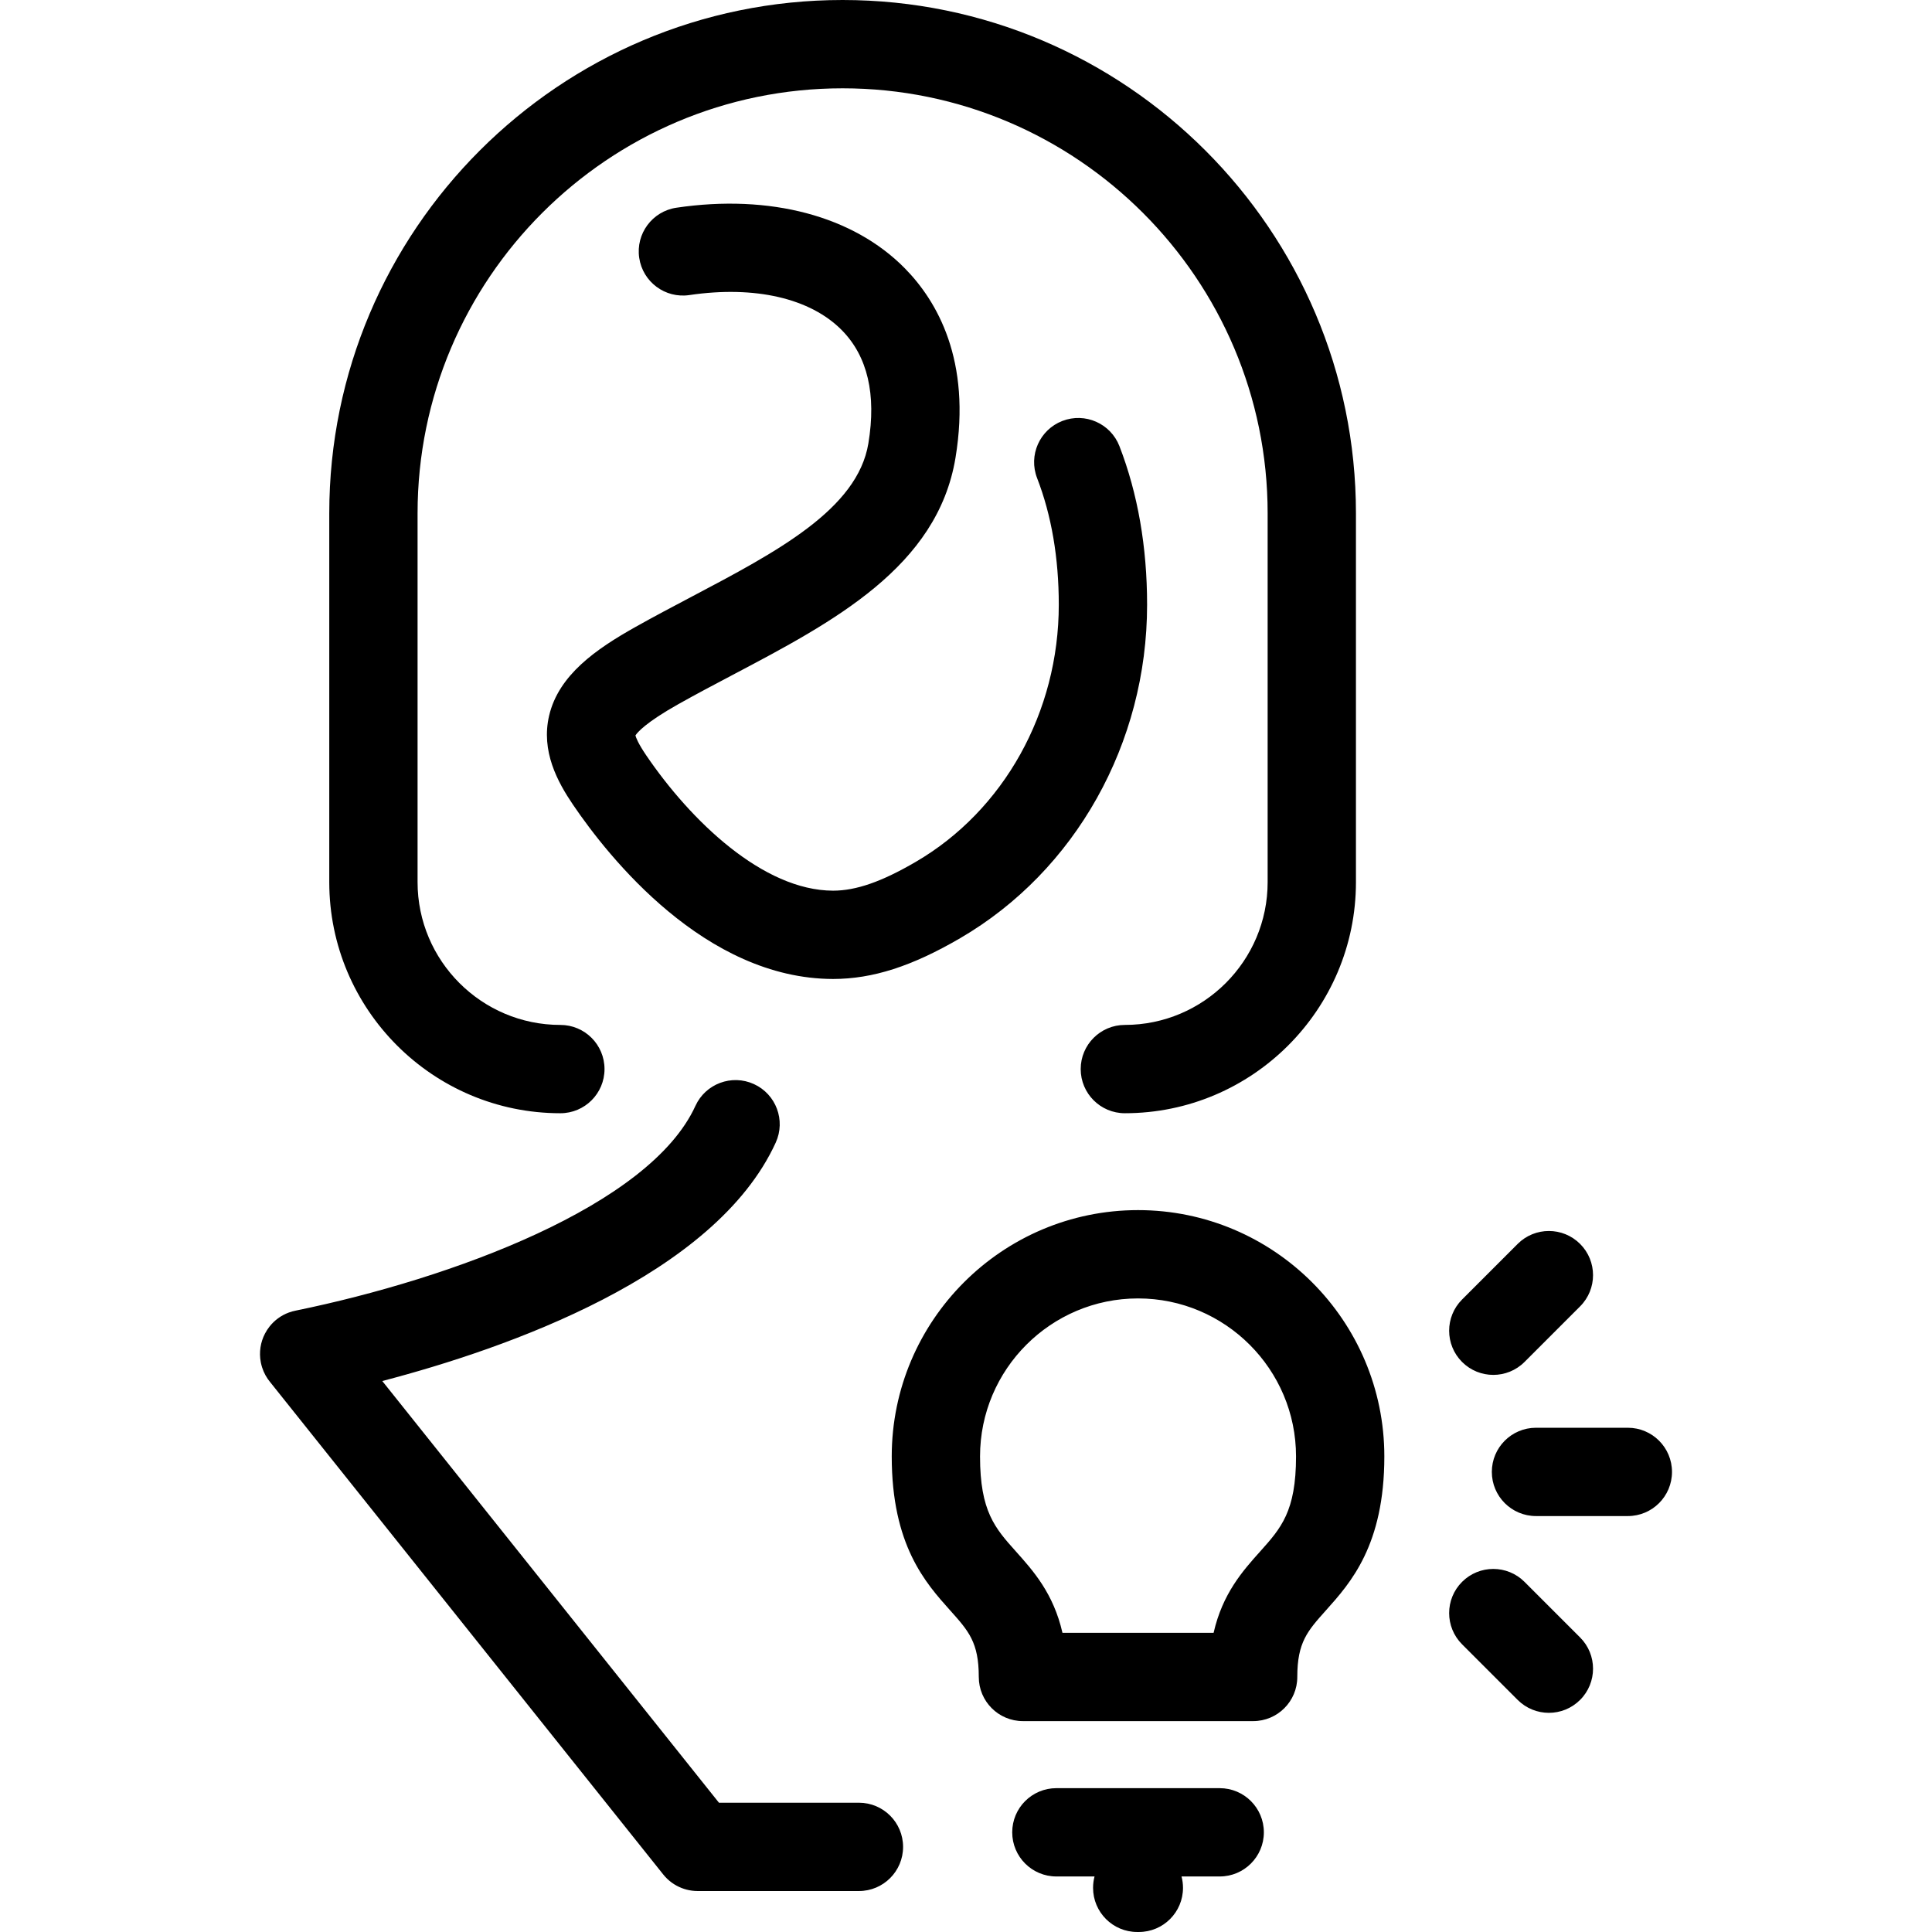 <?xml version="1.0" encoding="iso-8859-1"?>
<!-- Uploaded to: SVG Repo, www.svgrepo.com, Generator: SVG Repo Mixer Tools -->
<!DOCTYPE svg PUBLIC "-//W3C//DTD SVG 1.1//EN" "http://www.w3.org/Graphics/SVG/1.1/DTD/svg11.dtd">
<svg fill="#000000" height="800px" width="800px" version="1.1" id="Capa_1" xmlns="http://www.w3.org/2000/svg" xmlns:xlink="http://www.w3.org/1999/xlink" 
	 viewBox="0 0 393.809 393.809" xml:space="preserve">
<path d="M177.005,90.383c1.651-9.984-0.163-17.743-5.391-23.06c-6.427-6.537-17.76-9.151-31.098-7.177
	c-4.917,0.73-9.493-2.667-10.222-7.584c-0.729-4.917,2.667-9.494,7.584-10.222c19.09-2.829,36.064,1.678,46.57,12.362
	c6.522,6.633,13.606,18.717,10.315,38.617c-3.678,22.245-24.893,33.429-45.408,44.244c-3.683,1.942-7.492,3.95-11.078,5.966
	c-6.69,3.761-8.366,5.773-8.753,6.38c0.112,0.438,0.542,1.615,2.184,4.032c9.055,13.333,23.821,27.586,38.113,27.609
	c4.685-0.008,9.884-1.816,16.83-5.865c17.991-10.485,29.167-30.571,29.167-52.417c0-9.552-1.487-18.239-4.421-25.82
	c-1.794-4.636,0.51-9.848,5.146-11.642c4.637-1.794,9.848,0.51,11.642,5.146c3.738,9.661,5.634,20.534,5.634,32.316
	c0,28.227-14.601,54.271-38.104,67.969c-9.842,5.736-17.828,8.3-25.894,8.313c-26.113-0.042-45.765-24.836-53.003-35.495
	c-3.168-4.663-6.587-10.946-4.882-18.196c1.945-8.273,9.57-13.549,17.521-18.02c3.798-2.135,7.716-4.201,11.505-6.198
	C158.356,112.471,174.785,103.81,177.005,90.383z M304.386,280.251c2.303,0,4.607-0.879,6.364-2.637l11.331-11.332
	c3.515-3.515,3.514-9.214,0-12.728c-3.516-3.515-9.213-3.514-12.728,0l-11.331,11.333c-3.515,3.515-3.514,9.214,0,12.728
	C299.78,279.373,302.083,280.251,304.386,280.251z M175.08,367.458h-28.531L77.922,281.5c25.281-6.607,67.8-21.453,80.2-48.602
	c2.065-4.521,0.074-9.86-4.448-11.925c-4.521-2.065-9.86-0.074-11.925,4.448c-9.311,20.387-49.655,35.207-81.43,41.718
	c-0.486,0.092-0.967,0.225-1.437,0.398c-1.595,0.586-2.946,1.597-3.951,2.873c-0.357,0.452-0.666,0.933-0.925,1.435
	c-0.898,1.733-1.241,3.769-0.846,5.829c0.066,0.348,0.153,0.692,0.261,1.033c0.364,1.152,0.946,2.188,1.69,3.071l80.074,100.296
	c1.031,1.292,2.345,2.224,3.783,2.779c0.66,0.256,1.357,0.436,2.083,0.53c0.389,0.051,0.781,0.077,1.173,0.077
	c0.051,0,0.103,0,0.154-0.001h32.702c4.971,0,9-4.029,9-9S180.051,367.458,175.08,367.458z M114.222,226.916c4.971,0,9-4.029,9-9
	s-4.029-9-9-9c-16.049,0-29.106-13.056-29.106-29.104v-75.176C85.116,56.864,123.981,18,171.753,18
	c47.771,0,86.636,38.864,86.636,86.635v75.176c0,16.048-13.057,29.104-29.105,29.104c-4.971,0-9,4.029-9,9s4.029,9,9,9
	c25.974,0,47.105-21.131,47.105-47.104v-75.176C276.389,46.939,229.45,0,171.752,0C114.055,0,67.116,46.939,67.116,104.635v75.176
	C67.116,205.785,88.248,226.916,114.222,226.916z M282.176,296.869c0,18.09-6.881,25.772-11.905,31.382
	c-3.764,4.203-5.838,6.518-5.838,13.572c0,4.971-4.029,9-9,9H208.51c-4.971,0-9-4.029-9-9c0-7.055-2.074-9.37-5.838-13.572
	c-5.024-5.609-11.905-13.292-11.905-31.382c0-27.683,22.521-50.205,50.205-50.205S282.176,269.186,282.176,296.869z
	 M264.176,296.869c0-17.758-14.447-32.205-32.205-32.205s-32.205,14.447-32.205,32.205c0,11.207,3.068,14.632,7.313,19.373
	c3.506,3.915,7.66,8.552,9.487,16.582h30.808c1.827-8.029,5.98-12.667,9.487-16.582
	C261.108,311.501,264.176,308.076,264.176,296.869z M331.811,291.027h-18.724c-4.971,0-9,4.029-9,9s4.029,9,9,9h18.724
	c4.971,0,9-4.029,9-9S336.782,291.027,331.811,291.027z M248.619,364.49h-33.294c-4.971,0-9,4.029-9,9s4.029,9,9,9h7.781
	c-0.196,0.74-0.301,1.517-0.301,2.318c0,4.971,4.029,9,9,9h0.332c4.971,0,9-4.029,9-9c0-0.802-0.105-1.579-0.301-2.318h7.783
	c4.971,0,9-4.029,9-9S253.59,364.49,248.619,364.49z M310.75,322.439c-3.514-3.515-9.212-3.514-12.728,0
	c-3.515,3.515-3.515,9.213,0,12.728l11.331,11.332c1.757,1.757,4.061,2.636,6.364,2.636c2.303,0,4.606-0.879,6.364-2.636
	c3.515-3.515,3.515-9.213,0-12.728L310.75,322.439z"/>
</svg>